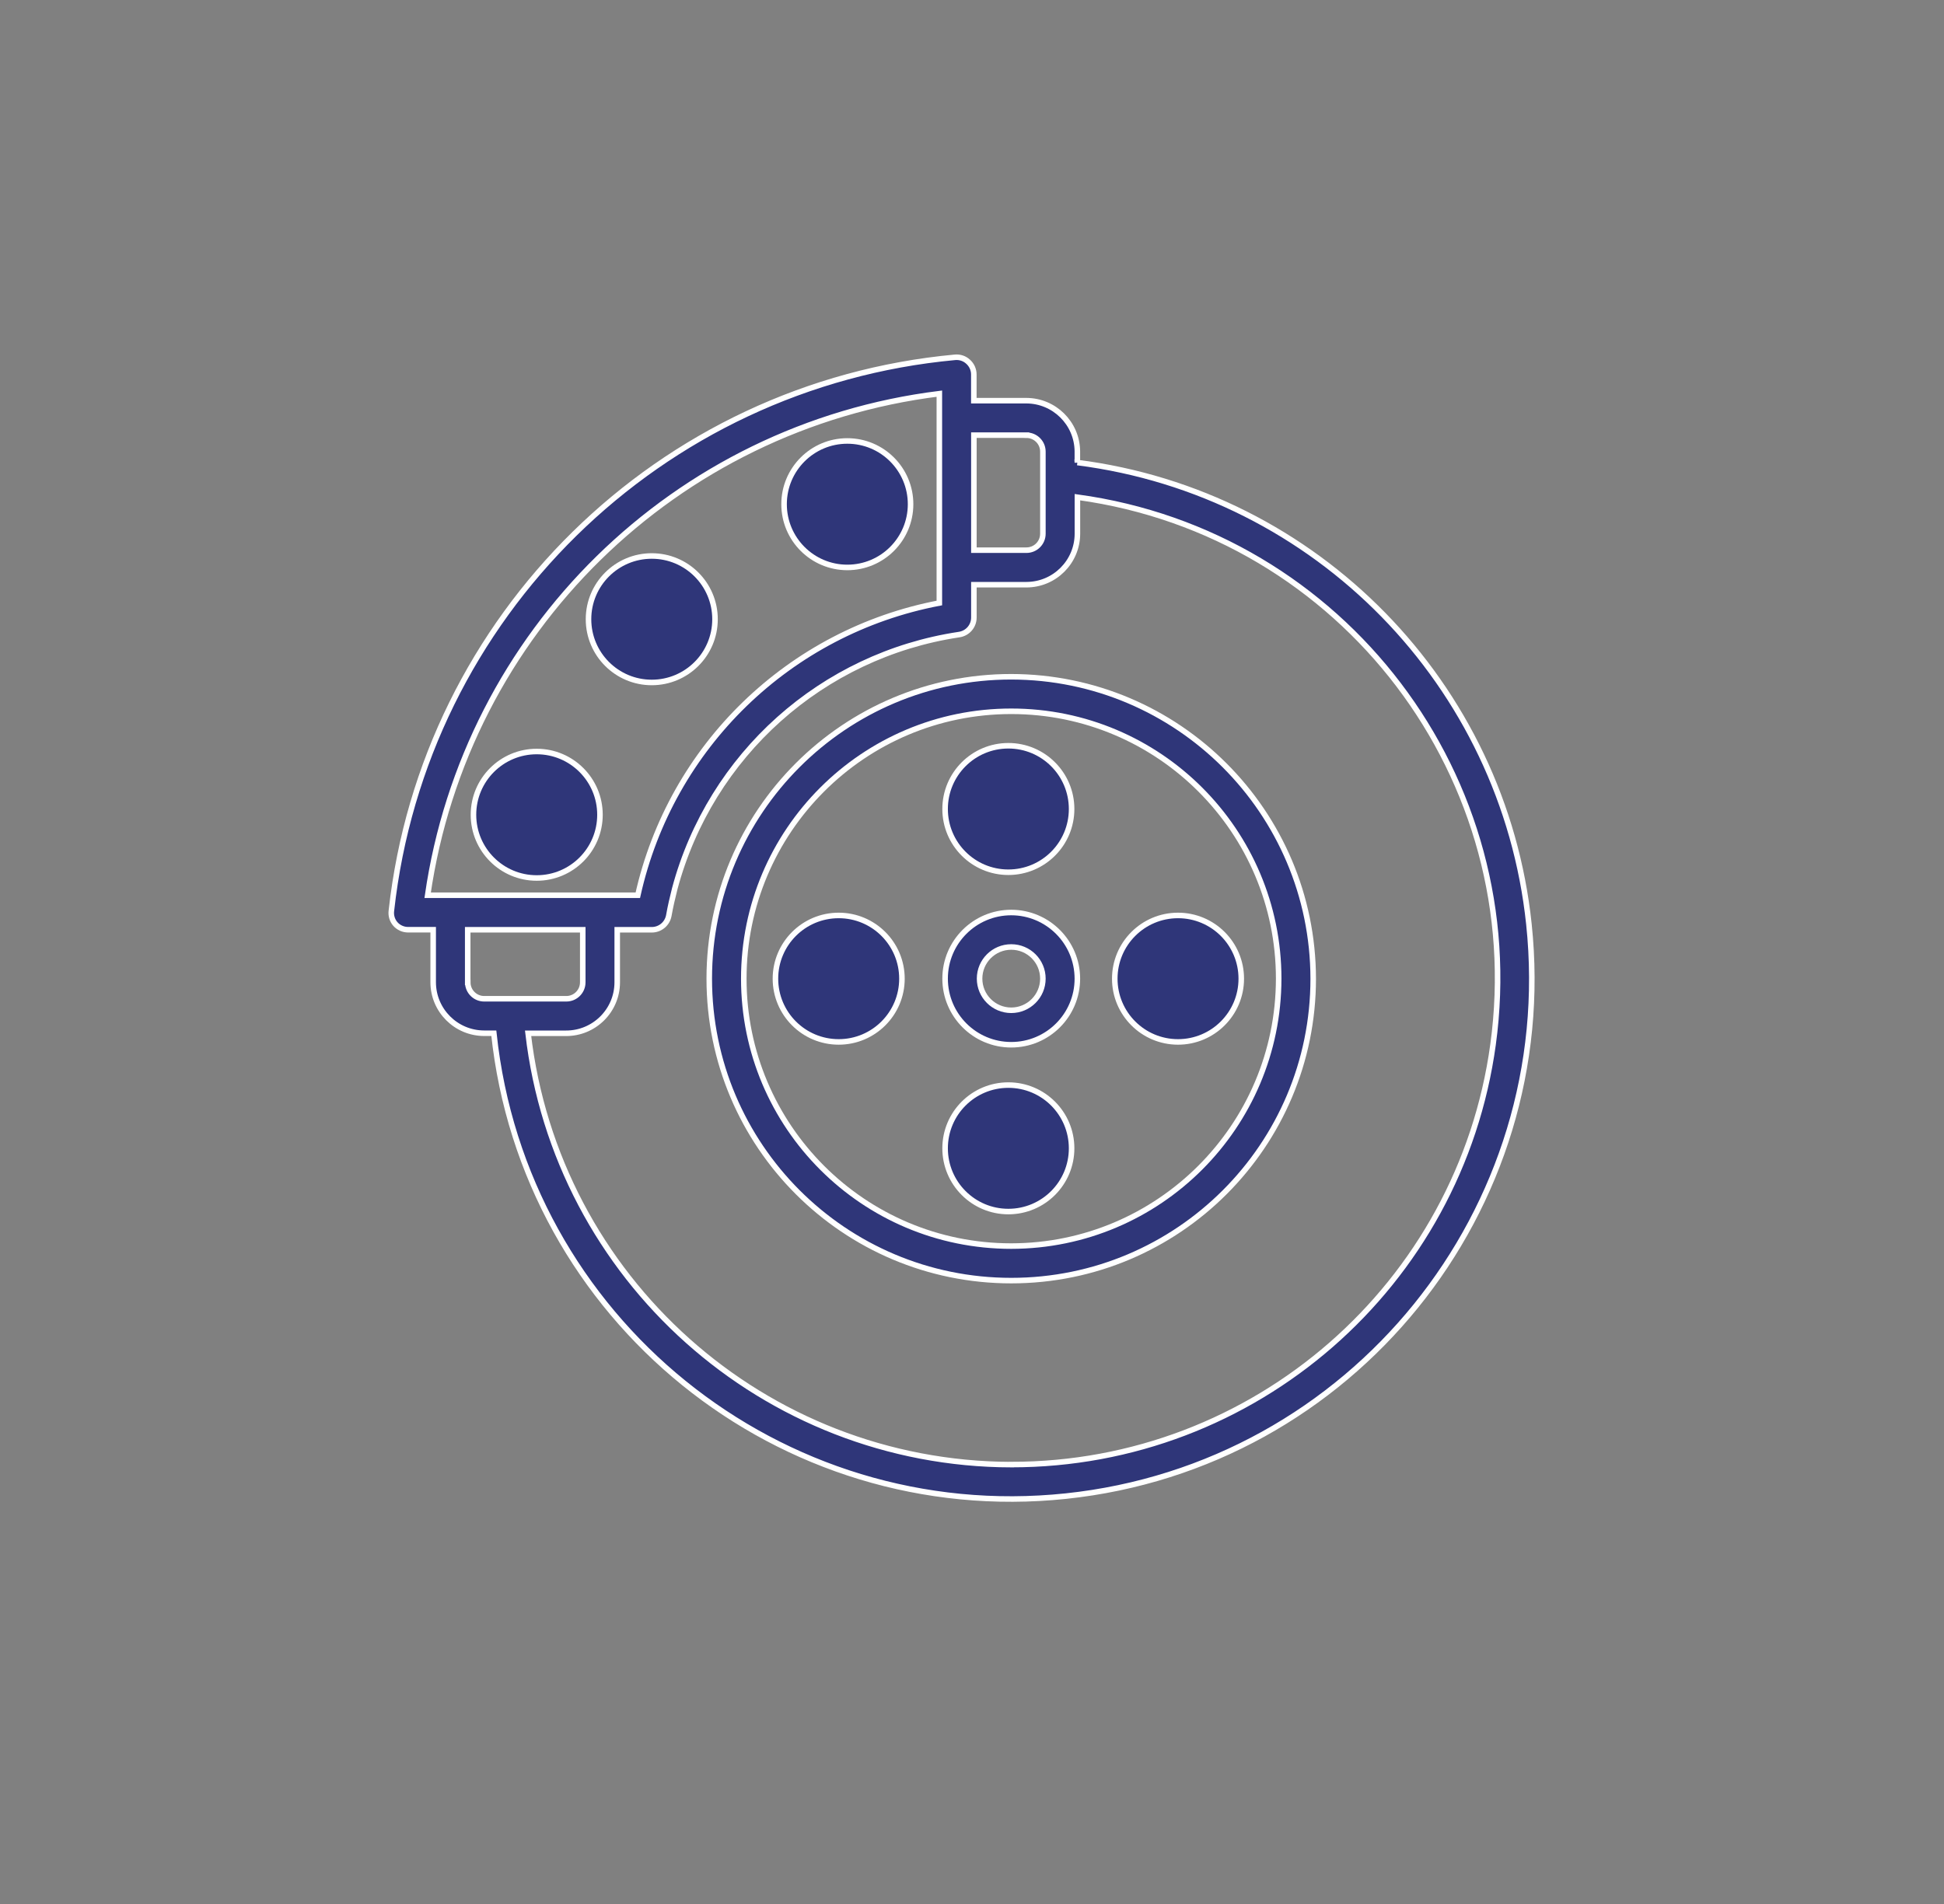 <svg xmlns="http://www.w3.org/2000/svg" id="_&#xD1;&#xEB;&#xEE;&#xE9;_2" data-name="&#xD1;&#xEB;&#xEE;&#xE9; 2" viewBox="0 0 351.3 344.18"><rect x="0" y="0" width="351.3" height="344.18" fill="#808080" stroke="none"/><defs><style>      .cls-1 {        fill: #2f3679;        stroke: #fff;        stroke-miterlimit: 10;      }    </style></defs><circle class="cls-1" cx="151.56" cy="176.89" r="11.43"></circle><circle class="cls-1" cx="212.88" cy="176.89" r="11.43"></circle><path class="cls-1" d="M182.74,122.32c-30.14,0-54.57,24.43-54.57,54.57s24.43,54.57,54.57,54.57,54.57-24.43,54.57-54.57c-.05-30.12-24.45-54.52-54.57-54.57ZM182.74,225.22c-26.69,0-48.33-21.64-48.33-48.33s21.64-48.33,48.33-48.33,48.33,21.64,48.33,48.33c-.03,26.68-21.65,48.3-48.33,48.33Z"></path><path class="cls-1" d="M182.74,164.93c-6.6,0-11.95,5.35-11.95,11.95s5.35,11.95,11.95,11.95,11.95-5.35,11.95-11.95h0c-.01-6.6-5.36-11.94-11.95-11.95ZM182.74,182.6c-3.16,0-5.72-2.56-5.72-5.72s2.56-5.72,5.72-5.72,5.72,2.56,5.72,5.72-2.56,5.72-5.72,5.72Z"></path><circle class="cls-1" cx="182.22" cy="146.22" r="11.43"></circle><circle class="cls-1" cx="153.12" cy="91.13" r="11.43"></circle><circle class="cls-1" cx="117.78" cy="111.92" r="11.43"></circle><circle class="cls-1" cx="96.99" cy="147.26" r="11.43"></circle><circle class="cls-1" cx="182.22" cy="207.55" r="11.43"></circle><path class="cls-1" d="M194.69,83.61v-2.08c-.07-5.04-4.17-9.09-9.21-9.11h-9.5v-4.74c0-.87-.37-1.7-1.02-2.29-.64-.6-1.5-.89-2.37-.81-53.39,4.93-95.96,46.72-101.86,100.01-.12.87.14,1.75.71,2.41.58.66,1.42,1.04,2.31,1.04h4.53v9.5c.01,5.08,4.13,9.2,9.21,9.21h1.75c5.45,51.65,51.74,89.11,103.39,83.66,51.65-5.45,89.11-51.74,83.66-103.39-4.57-43.36-38.35-77.89-81.6-83.42ZM185.49,78.66c1.64,0,2.97,1.33,2.97,2.97h0v14.84c0,1.64-1.33,2.97-2.97,2.97h-9.5v-20.79h9.5ZM169.75,71.16v37.83c-27.08,5.15-48.5,25.92-54.49,52.82h-37.98c6.87-47.6,44.73-84.73,92.47-90.66ZM84.52,177.55v-9.5h20.79v9.5c0,1.64-1.33,2.97-2.97,2.97h-14.84c-1.64,0-2.97-1.33-2.97-2.97h0ZM182.74,264.72c-44.65-.11-82.16-33.6-87.31-77.96h6.84c5.1.02,9.25-4.09,9.27-9.19,0,0,0-.01,0-.02v-9.5h6.24c1.51,0,2.8-1.07,3.08-2.56.29-1.64.67-3.28,1.08-4.89,6.46-24.15,26.62-42.18,51.35-45.9,1.55-.21,2.71-1.53,2.7-3.1v-5.92h9.5c5.08-.01,9.2-4.13,9.21-9.21v-6.61c48.06,6.58,81.69,50.87,75.11,98.93-5.95,43.52-43.14,75.95-87.07,75.92Z"></path></svg>